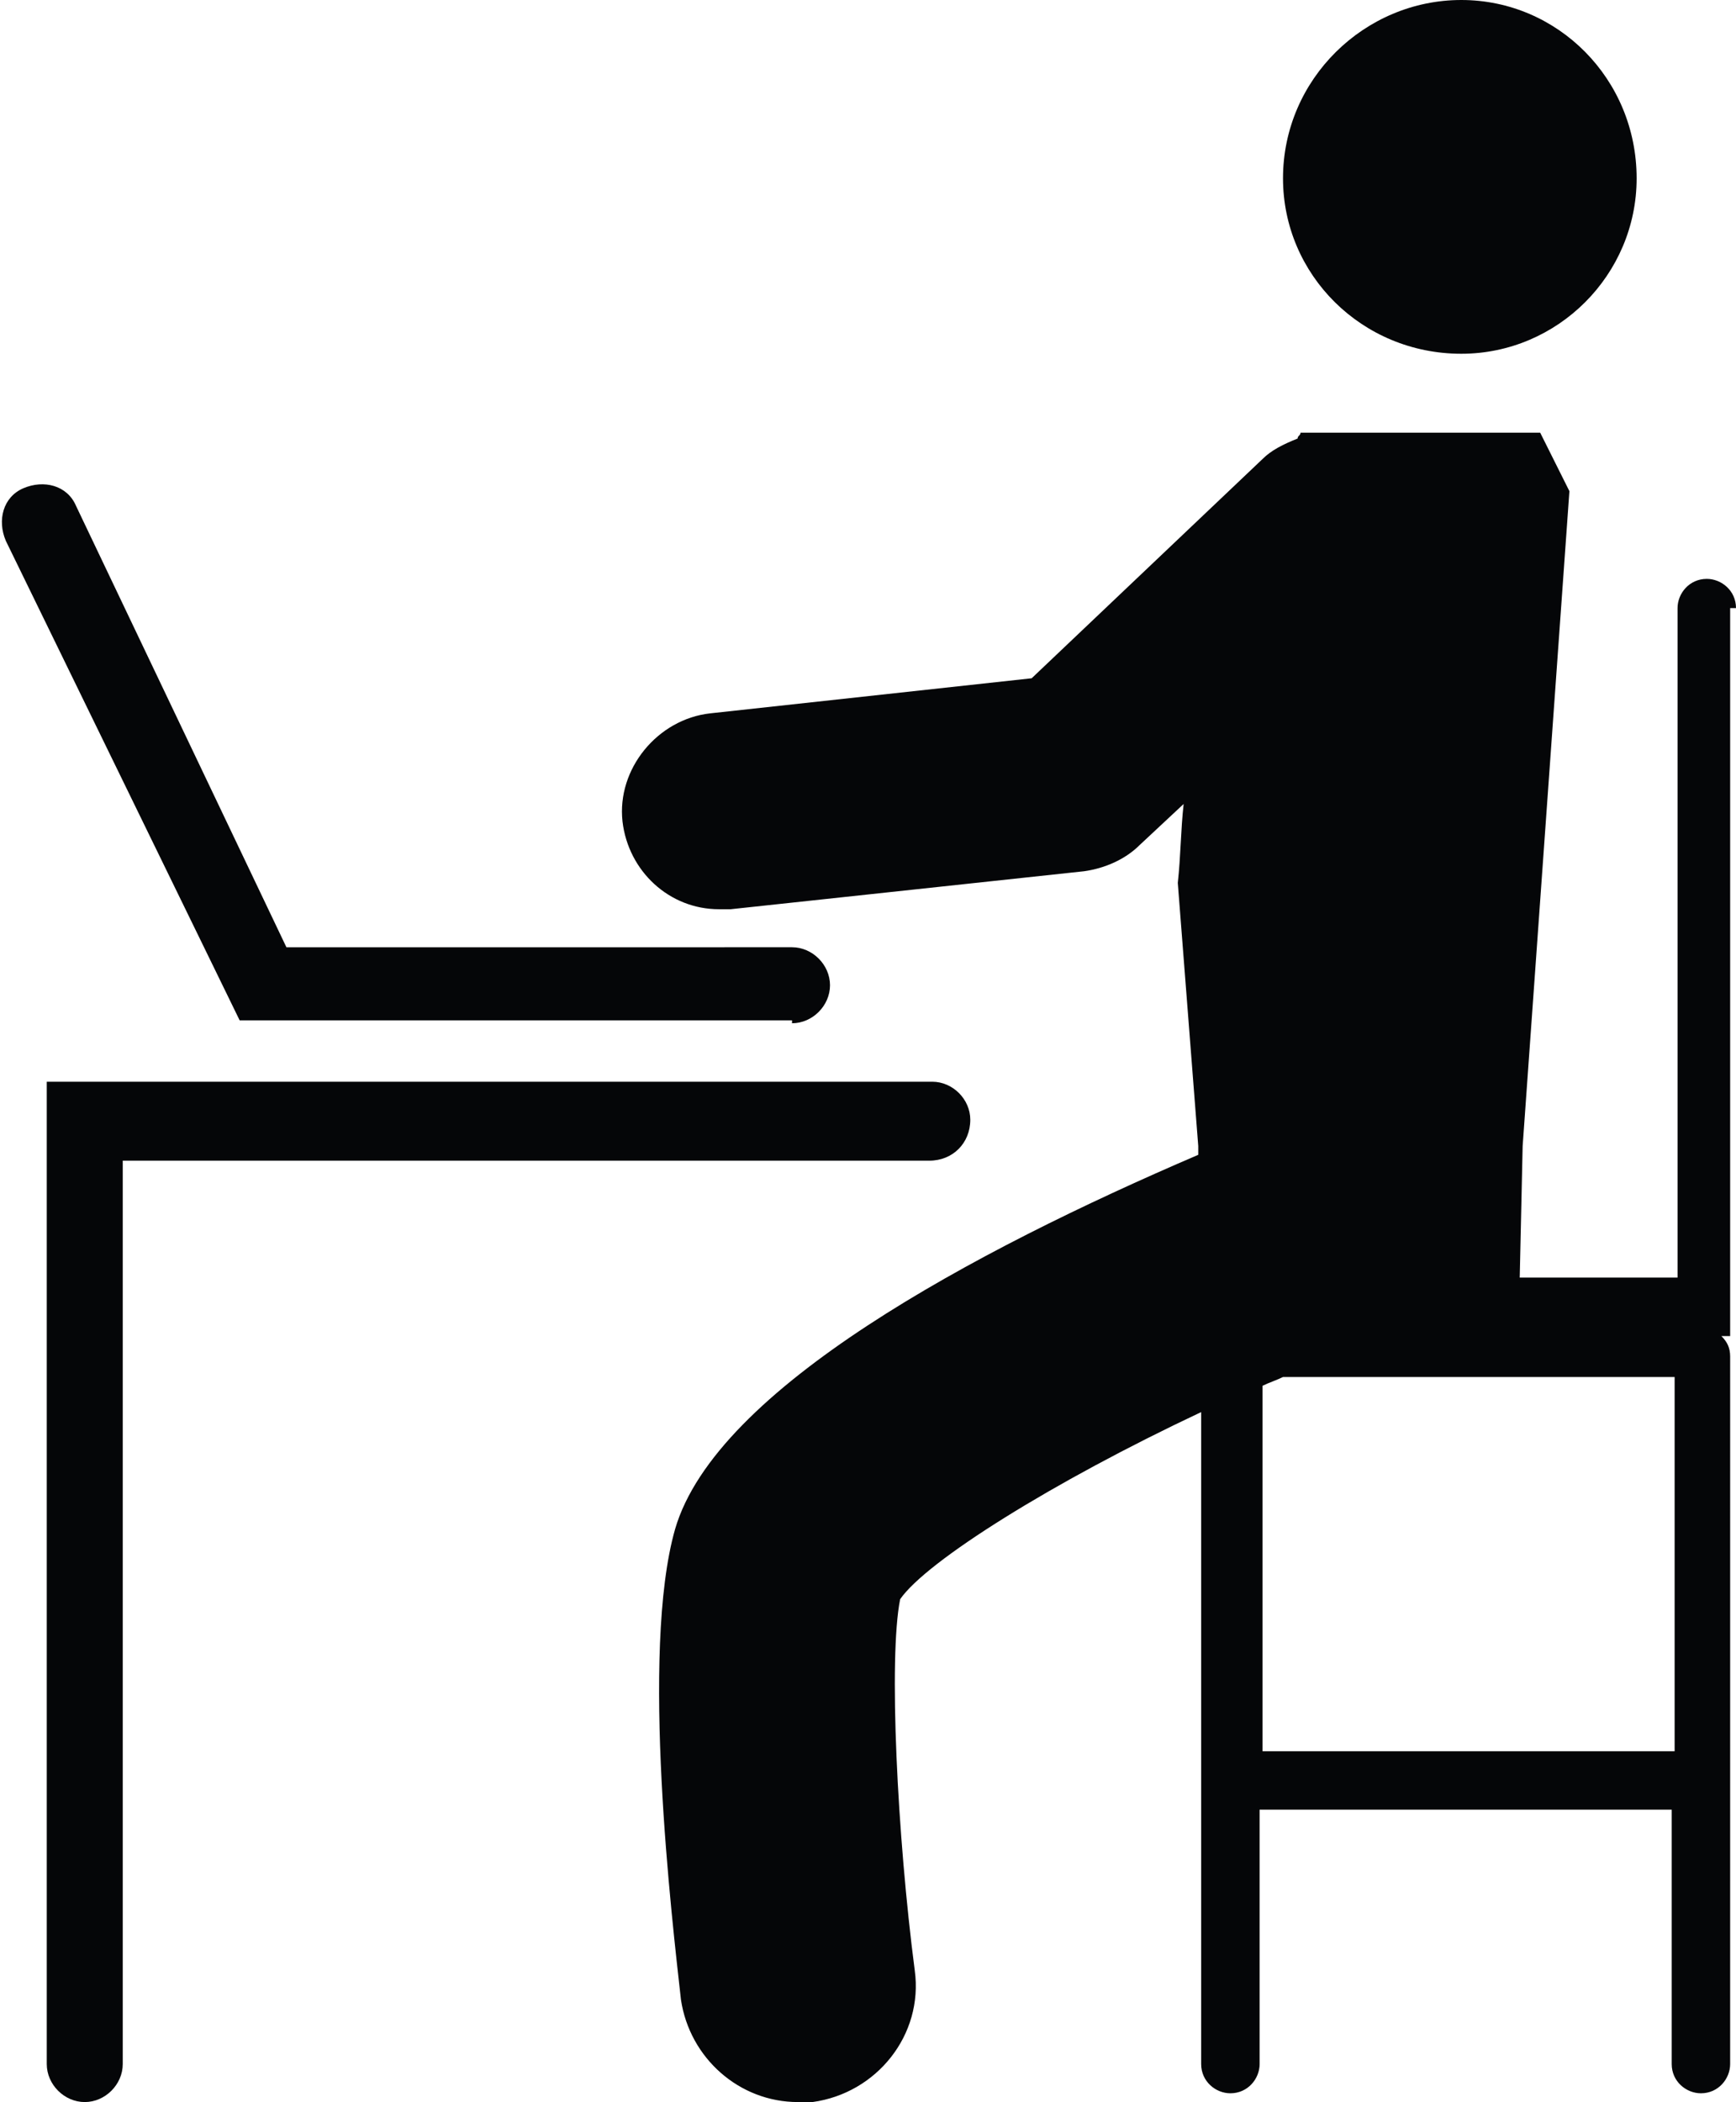 <?xml version="1.0" encoding="utf-8"?>
<!-- Generator: Adobe Illustrator 18.0.0, SVG Export Plug-In . SVG Version: 6.00 Build 0)  -->
<!DOCTYPE svg PUBLIC "-//W3C//DTD SVG 1.1//EN" "http://www.w3.org/Graphics/SVG/1.1/DTD/svg11.dtd">
<svg version="1.1" id="Layer_1" xmlns="http://www.w3.org/2000/svg" xmlns:xlink="http://www.w3.org/1999/xlink" x="0px" y="0px"
	 viewBox="0 0 59.4 71.9" enable-background="new 0 0 59.4 71.9" xml:space="preserve">
<path fill="#050608" d="M50,12.1c3.3,0,6-2.7,6-6C56,2.7,53.3,0,50,0c-3.3,0-6.1,2.7-6.1,6.1C43.9,9.4,46.6,12.1,50,12.1"/>
<path fill="#050608" d="M59.4,20.8c0-0.6-0.5-1-1-1c-0.6,0-1,0.5-1,1v22.9H52l0.1-4.5l1.6-22.4l-1-2h-8.2c0,0.1-0.1,0.1-0.1,0.2
	c-0.5,0.2-0.9,0.4-1.2,0.7l-7.9,7.5l-11,1.2c-1.8,0.2-3.2,1.9-3,3.7c0.2,1.7,1.6,3,3.3,3c0.1,0,0.2,0,0.4,0l12.1-1.3
	c0.7-0.1,1.4-0.4,1.9-0.9l1.5-1.4c-0.1,0.9-0.1,1.8-0.2,2.7l0.7,9l0,0.3c-7.7,3.3-16.5,8-17.9,12.8c-1.2,4.2-0.1,13.4,0.2,16.1
	c0.3,2,2,3.5,4,3.5c0.2,0,0.3,0,0.5,0c2.2-0.3,3.8-2.3,3.5-4.5c-0.6-4.6-0.9-10.7-0.5-12.7c0.9-1.3,5.2-4,10.3-6.4v22.3
	c0,0.6,0.5,1,1,1c0.6,0,1-0.5,1-1v-8.7h14.1v8.7c0,0.6,0.5,1,1,1c0.6,0,1-0.5,1-1V46.4c0-0.3-0.1-0.5-0.3-0.7h0.3V20.8z M43.2,59.8
	V47.4c0.2-0.1,0.5-0.2,0.7-0.3h13.4v12.8H43.2z"/>
<path fill="#050608" d="M33.2,38.3c0-0.7-0.6-1.3-1.3-1.3H1.6v33.6c0,0.7,0.6,1.3,1.3,1.3c0.7,0,1.3-0.6,1.3-1.3V39.7h27.6
	C32.6,39.7,33.2,39.1,33.2,38.3"/>
<path fill="#050608" d="M27.1,35c0.7,0,1.3-0.6,1.3-1.3c0-0.7-0.6-1.3-1.3-1.3H9.8L2.6,17.3c-0.3-0.7-1.1-0.9-1.8-0.6
	c-0.7,0.3-0.9,1.1-0.6,1.8l8,16.4H27.1z"/>
</svg>
